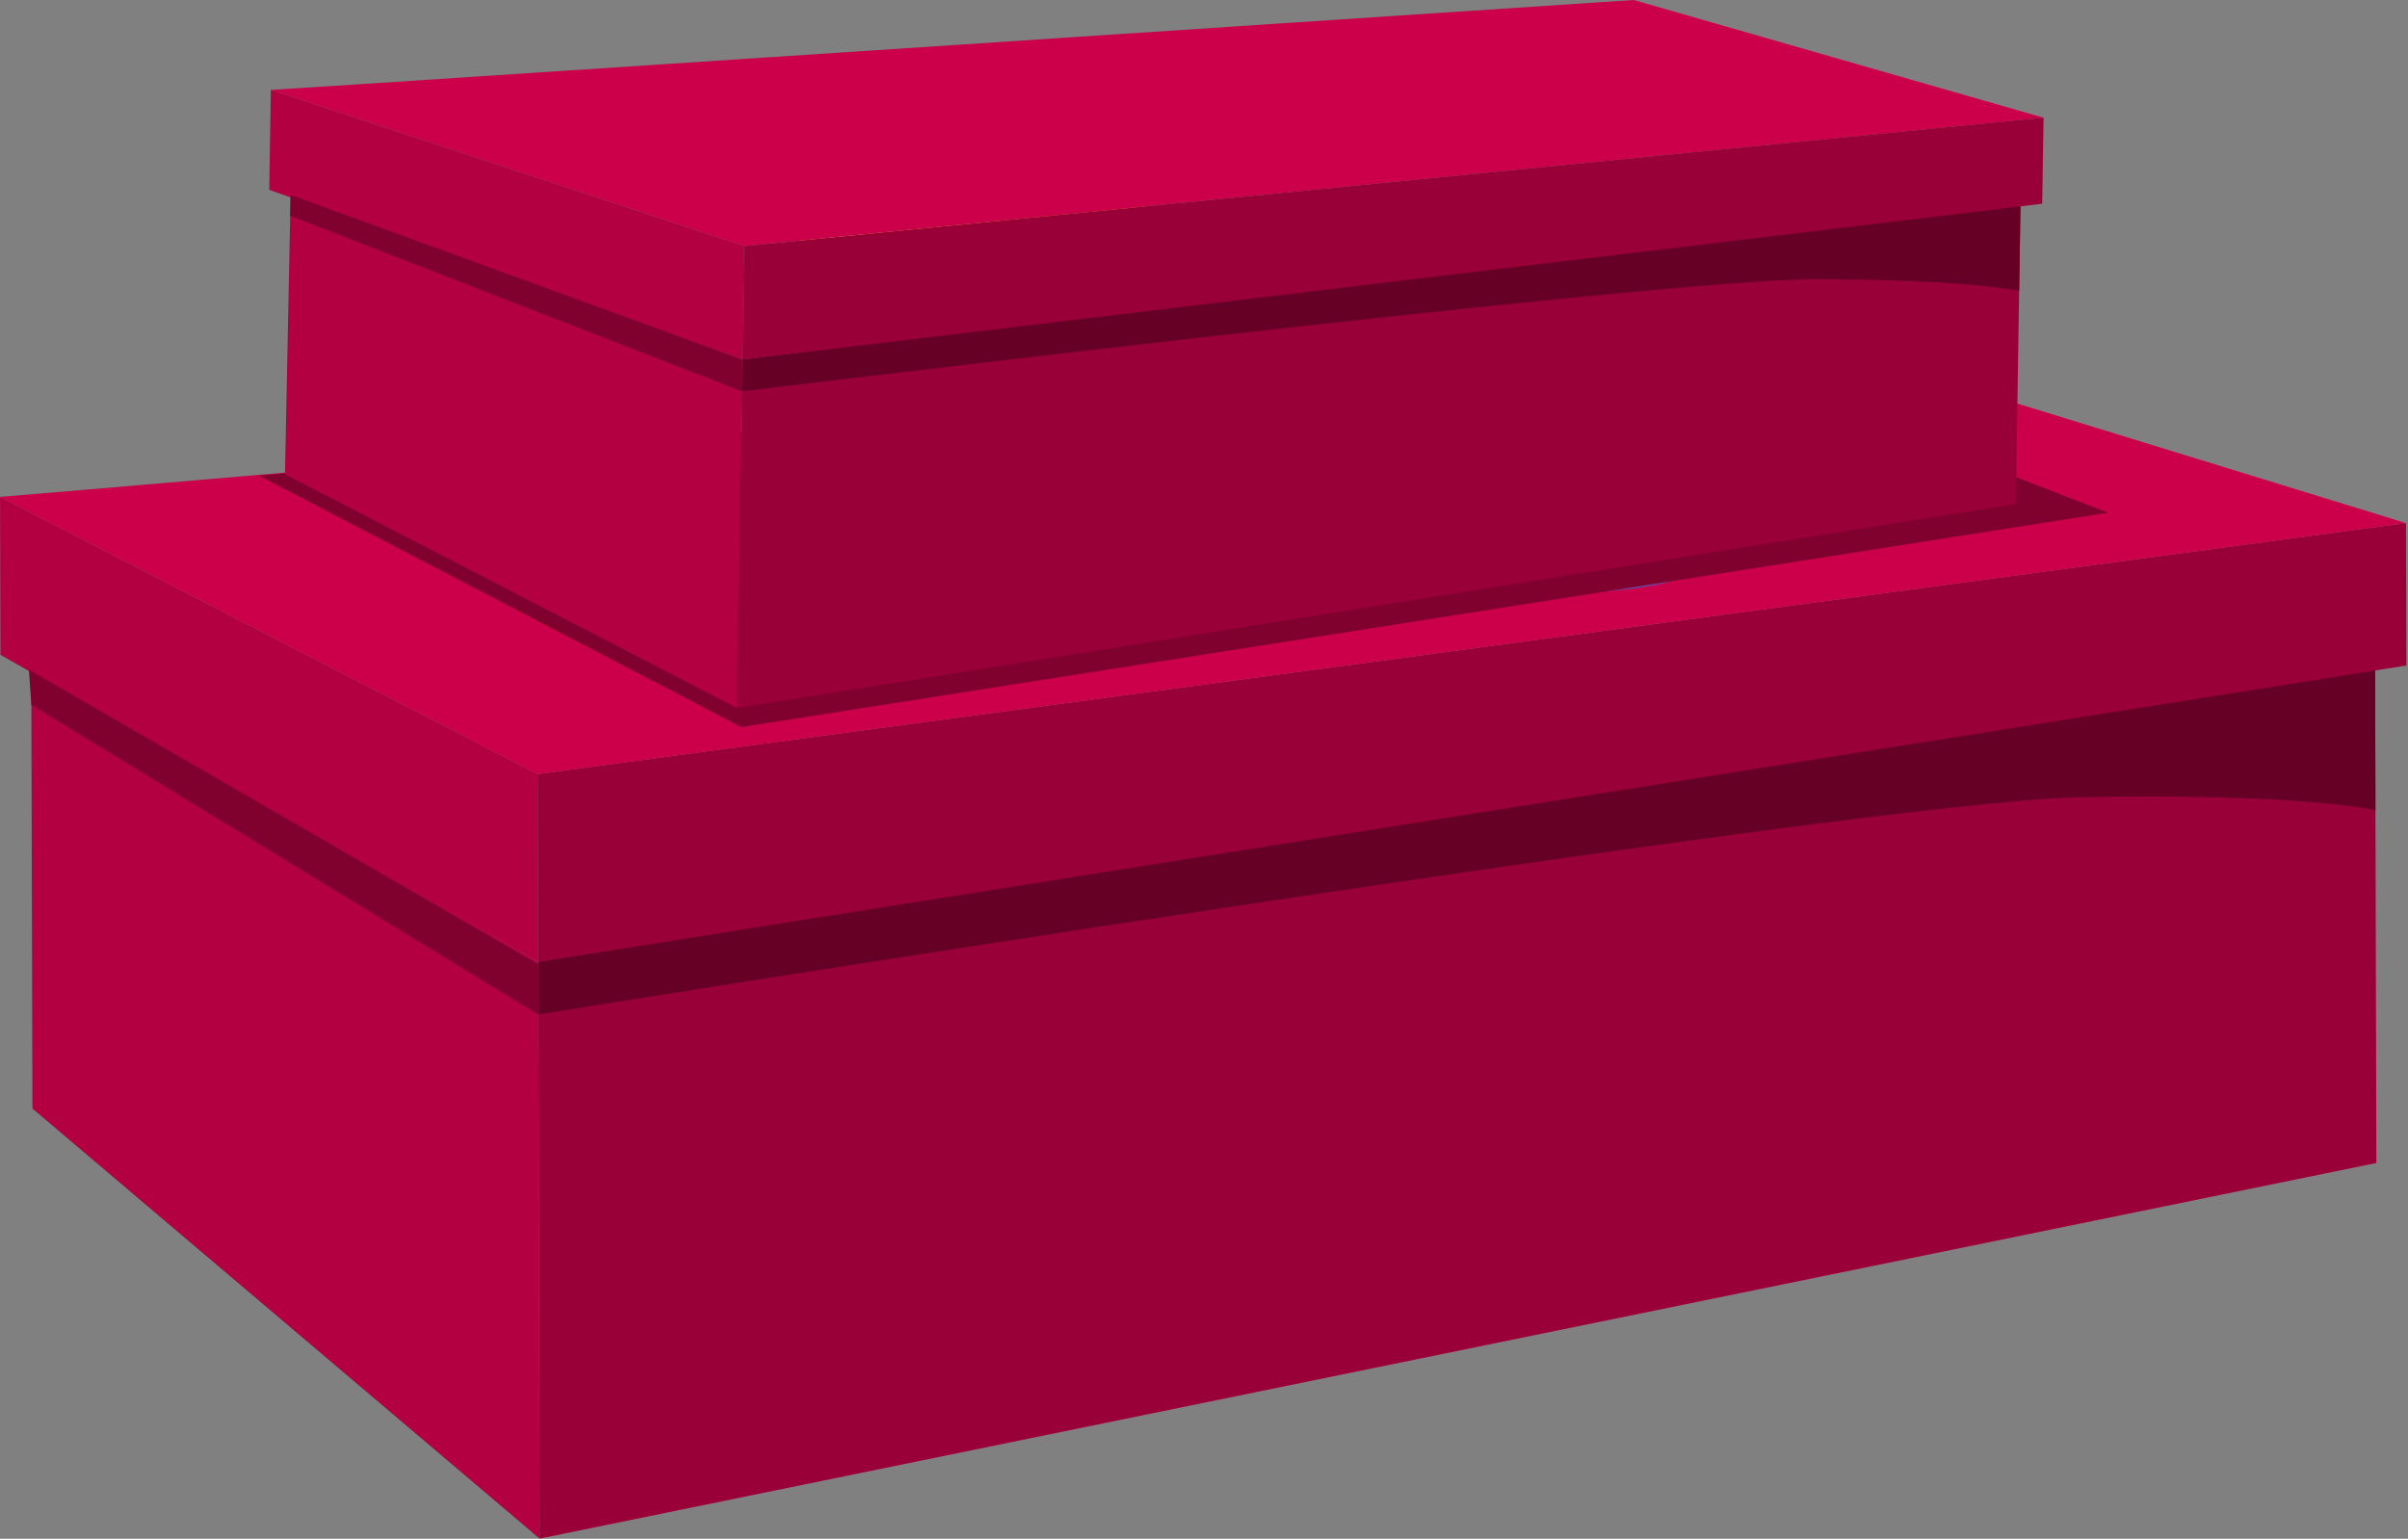 <svg width="701" height="448" viewBox="0 0 701 448" fill="none" xmlns="http://www.w3.org/2000/svg">
<rect x="0" y="0" width="701" height="448" fill="#808080" stroke="none"/>
<path d="M9.108 195.104L9.435 322.758L157.083 447.966L156.654 280.075L9.108 195.104Z" fill="#B30041"/>
<path d="M156.656 280.075L691.412 191.871L691.787 338.6L157.085 447.966L156.656 280.075Z" fill="#990038"/>
<path d="M156.655 280.075L156.515 225.366L0.015 144.66L0.133 190.644L156.655 280.075Z" fill="#B20041"/>
<path d="M156.514 225.365L700.411 152.278L700.517 193.763L156.654 280.074L156.514 225.365Z" fill="#990038"/>
<path d="M0.017 144.66C5.576 144.406 527.612 99.14 527.612 99.14L700.395 152.295L156.516 225.383L0 144.66H0.017Z" fill="#CC004A"/>
<path d="M691.424 195.207L156.676 280.058L156.715 295.368C156.715 295.368 540.943 233.416 605.366 232.105C669.789 230.794 691.528 235.905 691.528 235.905L691.424 195.19V195.207Z" fill="#660025"/>
<path d="M156.676 280.725L8.41 195.002L9.137 205.231L156.696 295.386L156.676 280.725Z" fill="#80002E"/>
<path d="M264.076 193.955C277.577 195.118 291.083 191.73 303.747 186.942C322.393 179.88 339.851 169.691 355.181 156.907C360.063 152.823 364.91 148.397 370.892 146.226C379.865 142.97 389.982 145.373 398.563 149.56C407.145 153.746 414.79 159.629 423.337 163.901C441.58 172.99 463.07 174.132 483.041 170.078C490.632 168.536 499.348 164.955 500.783 157.356C501.762 152.221 498.772 146.977 494.607 143.823C490.441 140.669 485.271 139.193 480.221 137.872C468.084 134.704 455.828 132.049 443.556 129.446C418.172 124.054 392.258 118.834 366.432 121.432C337.733 124.328 310.992 136.696 283.402 145.149C273.317 148.237 263.025 150.847 253.456 155.285C248.074 157.78 242.915 160.906 238.443 164.818C236.053 166.911 233.852 169.226 231.977 171.78C229.608 175.02 229.524 175.79 232.218 178.862C240.162 187.977 252.184 192.925 264.076 193.955Z" fill="#6748A3"/>
<path d="M337.462 158.8L350.134 156.8C350.134 156.8 375.764 164.826 376.791 165.132C377.802 165.454 458.738 172.569 457.573 172.213C456.426 171.874 375.41 146.711 375.41 146.711C375.41 146.711 352.704 145.041 352.123 145.231C351.542 145.42 337.462 158.783 337.462 158.783V158.8Z" fill="#AA7F2B"/>
<path d="M491.929 86.075C487.042 74.984 469.383 73.079 446.629 79.536C434.971 82.85 388.331 100.983 377.743 108.178C372.602 111.664 367.583 115.475 363.712 120.343C359.841 125.195 357.17 131.24 357.306 137.45C357.344 139.092 357.605 140.836 358.669 142.1C359.51 143.107 360.76 143.685 361.976 144.178C368.432 146.762 375.432 147.788 382.395 147.838C391.616 147.918 400.764 146.337 409.861 144.757C429.133 141.406 448.644 137.986 466.414 129.832C473.95 126.374 481.261 121.959 486.462 115.496C496.233 103.359 496.094 95.559 491.912 86.092L491.929 86.075Z" fill="#D1A033"/>
<path d="M427.191 117.77C449.141 111.623 493.743 99.517 488.959 81.772C497.751 88.096 502.315 106.646 504.465 117.675C506.545 128.362 507.071 140.25 501.073 149.349C496.812 155.81 489.707 160.019 482.27 162.125C474.817 164.231 466.982 164.457 459.232 164.357C430.816 164.019 402.458 159.643 375.253 151.45C370.768 150.093 366.231 148.599 362.494 145.803C357.266 141.882 353.917 136.758 359.88 133.869C366.134 130.842 375.628 130.612 382.467 129.072C397.461 125.681 412.369 121.913 427.174 117.787L427.191 117.77Z" fill="#F4BE38"/>
<path d="M266.789 25.494C275.818 17.413 292.683 22.947 310.753 38.212C320.011 46.024 355.018 81.791 361.701 92.706C364.948 98.001 367.939 103.553 369.459 109.571C370.98 115.589 370.929 122.192 368.257 127.793C367.543 129.284 366.588 130.74 365.102 131.462C363.906 132.03 362.537 132.051 361.22 131.986C354.273 131.678 347.477 129.728 341.106 126.905C332.662 123.18 324.985 117.965 317.359 112.783C301.181 101.791 284.815 90.627 271.981 75.862C266.542 69.615 261.7 62.562 259.626 54.544C255.722 39.465 259.074 32.408 266.789 25.511V25.494Z" fill="#D1A033"/>
<path d="M312.712 81.042C295.242 66.392 259.601 36.972 271.266 22.778C260.665 24.909 248.831 39.942 242.336 49.094C236.029 57.972 230.65 68.575 232.371 79.349C233.588 86.992 238.327 93.755 244.242 98.735C250.157 103.732 257.214 107.17 264.304 110.266C290.337 121.661 317.968 129.391 346.136 133.117C350.774 133.738 355.531 134.239 360.096 133.235C366.473 131.833 371.648 128.535 367.393 123.431C362.948 118.088 354.384 113.987 348.796 109.742C336.524 100.484 324.507 90.9 312.729 81.025L312.712 81.042Z" fill="#EFC335"/>
<path d="M223.92 116.495C225.789 104.532 242.332 98.126 265.993 98.493C278.105 98.685 327.85 104.169 339.922 108.38C345.795 110.418 351.617 112.816 356.605 116.515C361.593 120.215 365.746 125.353 367.216 131.389C367.613 132.979 367.789 134.74 367.091 136.23C366.53 137.429 365.471 138.304 364.43 139.094C358.863 143.248 352.352 146.053 345.651 147.901C336.762 150.353 327.509 151.198 318.324 152.008C298.843 153.752 279.106 155.479 259.834 152.192C251.653 150.793 243.453 148.419 236.769 143.526C224.188 134.32 222.321 126.764 223.92 116.529V116.495Z" fill="#D1A033"/>
<path d="M294.645 130.41C271.857 130.143 225.632 129.953 225.671 111.58C218.815 119.963 219.189 139.071 219.953 150.274C220.7 161.153 223.261 172.745 231.406 179.995C237.184 185.146 245.127 187.367 252.877 187.484C260.61 187.601 268.253 185.786 275.706 183.696C303.058 176.031 329.34 164.502 353.491 149.54C357.471 147.083 361.468 144.455 364.367 140.787C368.408 135.662 370.326 129.84 363.805 128.574C356.993 127.257 347.761 129.504 340.747 129.779C325.386 130.383 310.007 130.593 294.645 130.41Z" fill="#F4BE38"/>
<path d="M347.592 124.816C346.287 129.747 347.07 135.065 348.998 139.782C350.1 142.465 351.578 145.061 353.756 146.989C358.917 151.543 366.563 151.438 373.44 151.096C375.184 151.006 376.997 150.898 378.586 150.141C381.577 148.731 383.074 145.391 384.229 142.292C385.554 138.73 386.725 135.083 386.972 131.285C387.219 127.503 386.473 123.536 384.225 120.48C379.813 114.504 370.503 113.244 363.574 112.869C356.097 112.477 349.506 117.575 347.592 124.799V124.816Z" fill="#EFC335"/>
<path d="M385.75 121.674C384.703 120.257 383.365 119.097 381.875 118.16C382.204 119.819 382.294 121.546 382.178 123.24C381.931 127.021 380.743 130.685 379.435 134.247C378.28 137.347 376.783 140.686 373.793 142.097C372.204 142.854 370.407 142.944 368.646 143.051C362.265 143.375 355.2 143.496 350.093 139.848C350.231 140.224 350.369 140.6 350.524 140.976C351.625 143.659 353.103 146.255 355.281 148.183C360.442 152.737 368.089 152.632 374.965 152.29C376.71 152.2 378.523 152.092 380.112 151.336C383.102 149.925 384.599 146.585 385.754 143.486C387.079 139.924 388.251 136.277 388.497 132.479C388.744 128.698 387.999 124.731 385.75 121.674Z" fill="#E0B036"/>
<path d="M355.139 119.1C353.996 120.215 353.23 121.637 352.549 123.076C351.63 125.028 350.831 127.117 350.854 129.273C350.877 131.428 351.909 133.701 353.827 134.671C356.054 135.795 359.114 134.675 360.117 132.38C360.491 131.506 360.591 130.531 360.863 129.607C361.677 126.884 364.186 124.74 367.008 124.373C368.958 124.111 371.302 124.499 372.53 122.99C373.707 121.55 372.931 119.243 371.423 118.152C367.104 115.049 359.047 115.326 355.139 119.1Z" fill="#F2D927"/>
<path opacity="0.39" d="M224.471 130.982C225.613 142.441 227.643 153.83 230.529 164.976C231.358 168.173 232.29 171.438 234.23 174.119C237.2 178.2 242.15 180.412 247.063 181.511C249.219 182.002 251.905 182.115 253.184 180.298C254.701 178.121 252.914 175.252 251.352 173.117C247.919 168.387 245.339 163.04 243.785 157.398C242.818 153.876 242.244 150.114 243.261 146.605C244.278 143.095 247.213 139.957 250.839 139.657C253.302 139.445 255.717 140.534 258.197 140.493C260.678 140.47 263.512 138.393 262.753 136.034C262.098 134 259.497 133.561 257.375 133.379C249.76 132.68 242.125 130.646 235.274 127.208C233.304 126.221 230.166 123.269 227.806 123.618C224.385 124.122 224.208 128.331 224.471 130.948V130.982Z" fill="white"/>
<path opacity="0.39" d="M357.554 40.024C357.272 43.497 357.007 47.108 358.247 50.389C358.506 51.056 358.867 51.756 359.518 52.028C360.322 52.368 361.296 51.921 361.825 51.218C362.354 50.515 362.522 49.608 362.674 48.753C363.112 46.254 363.431 43.721 363.647 41.206C364.095 35.816 358.035 34.292 357.571 40.041L357.554 40.024Z" fill="white"/>
<path opacity="0.39" d="M259.05 39.66C249.032 49.061 241.93 61.533 238.936 74.953C238.564 76.63 238.364 78.667 239.667 79.775C240.696 80.645 242.303 80.521 243.448 79.8C244.592 79.095 245.376 77.93 246.092 76.782C249.976 70.442 252.967 62.822 259.596 59.452C262.313 58.076 265.528 57.504 267.764 55.428C270.136 53.215 270.879 49.638 270.187 46.475C269.027 41.174 264.409 34.634 259.05 39.66Z" fill="white"/>
<path opacity="0.39" d="M470.669 114.46C474.292 112.722 477.982 110.951 481.967 110.342C483.728 110.064 485.661 110.059 487.101 111.116C489.483 112.855 489.287 116.362 489.397 119.304C489.508 122.606 490.304 125.888 491.714 128.896C492.075 129.665 492.522 130.468 493.293 130.825C494.338 131.335 495.654 130.819 496.404 129.91C497.138 129.002 497.425 127.82 497.593 126.674C498.906 117.98 495.616 109.332 492.379 101.163C491.931 100.018 491.346 98.753 490.199 98.346C489.514 98.108 488.745 98.23 488.027 98.386C486.009 98.853 484.078 99.696 482.319 100.812C480.713 101.843 479.263 103.113 477.743 104.28C474.072 107.078 469.989 109.278 465.768 111.136C462.419 112.616 457.391 113.416 455.038 116.45C452.719 119.415 453.871 121.363 457.615 120.669C461.907 119.854 466.74 116.386 470.687 114.494L470.669 114.46Z" fill="white"/>
<path d="M78.839 26.162C82.705 26.084 475.578 0 475.578 0L594.904 34.269L216.602 71.641L78.839 26.162Z" fill="#CC004A"/>
<path d="M573.676 133.838L613.661 149.269L215.818 211.685L75.367 138.482L272.535 120.546L573.676 133.838Z" fill="#80002E"/>
<path d="M84.599 56.753L82.959 138.086L214.5 206.111L216.089 104.694L84.599 56.753Z" fill="#B20041"/>
<path d="M216.091 104.694L588.211 58.066L586.829 146.703L214.502 206.11L216.091 104.694Z" fill="#990038"/>
<path d="M216.09 104.695L216.605 71.643L78.842 26.164L78.387 55.265L216.09 104.695Z" fill="#B20041"/>
<path d="M216.606 71.641L594.908 34.253L594.51 59.316L216.091 104.694L216.606 71.641Z" fill="#990038"/>
<path d="M588.182 60.085L216.091 104.694L215.944 113.95C215.944 113.95 483.317 81.31 528.036 81.315C572.754 81.321 587.8 84.687 587.8 84.687L588.182 60.085Z" fill="#660025"/>
<path d="M216.091 104.695L84.601 56.754L84.497 62.862L215.944 113.933L216.091 104.695Z" fill="#80002E"/>
</svg>
